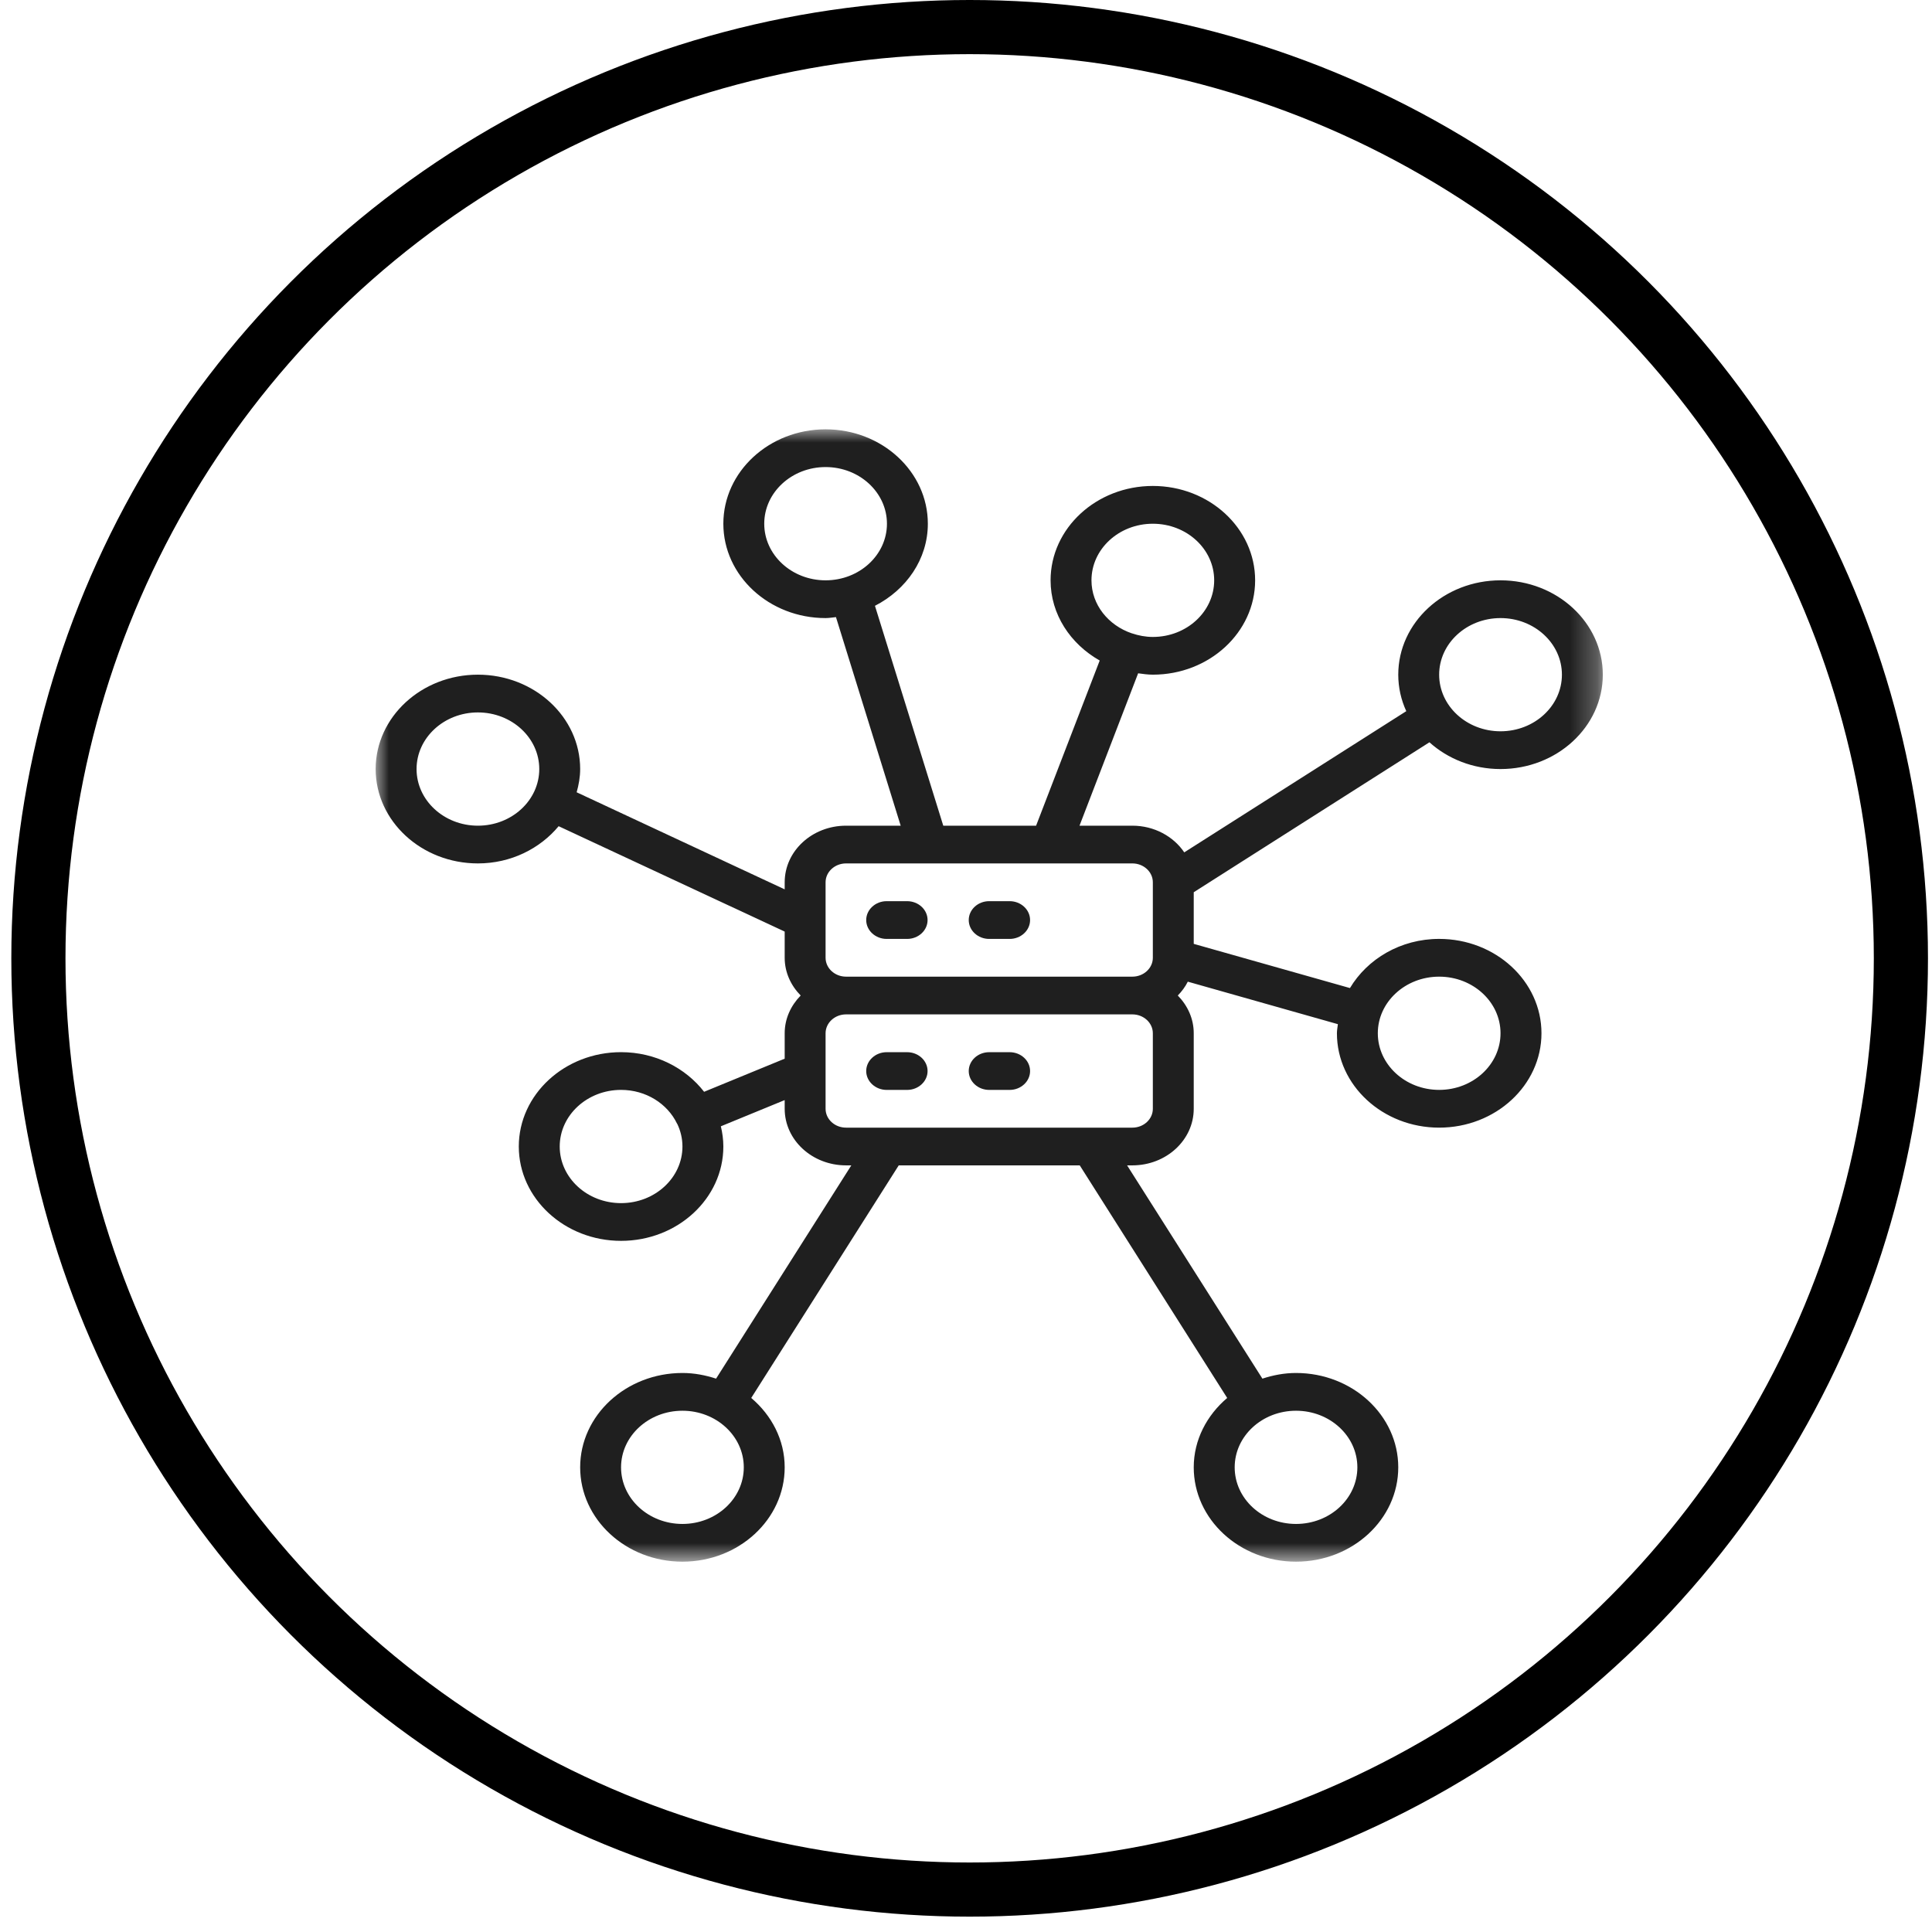 <svg xmlns="http://www.w3.org/2000/svg" width="72" height="72" viewBox="0 0 72 72" fill="none"><circle cx="36.136" cy="35.714" r="34.705" stroke="black" stroke-width="2.018"></circle><mask id="mask0_4457_60" style="mask-type:luminance" maskUnits="userSpaceOnUse" x="14" y="16" width="46" height="43"><path d="M14 16H59.732V58.199H14V16Z" fill="white"></path></mask><g mask="url(#mask0_4457_60)"><path d="M55.92 27.253C54.659 27.253 53.633 26.309 53.633 25.143C53.633 23.978 54.659 23.034 55.92 23.034C57.182 23.034 58.208 23.978 58.208 25.143C58.208 26.309 57.182 27.253 55.92 27.253ZM42.963 41.321C42.963 41.709 42.621 42.024 42.2 42.024H31.53C31.109 42.024 30.767 41.709 30.767 41.321V38.506C30.767 38.12 31.109 37.803 31.53 37.803H42.2C42.621 37.803 42.963 38.12 42.963 38.506V41.321ZM30.767 32.88C30.767 32.493 31.109 32.177 31.53 32.177H42.2C42.621 32.177 42.963 32.493 42.963 32.88V35.693C42.963 36.081 42.621 36.397 42.2 36.397H31.53C31.109 36.397 30.767 36.081 30.767 35.693V32.88ZM53.633 36.397C54.896 36.397 55.92 37.343 55.92 38.506C55.92 39.671 54.896 40.617 53.633 40.617C52.371 40.617 51.347 39.671 51.347 38.506C51.347 37.343 52.371 36.397 53.633 36.397ZM50.585 54.683C50.585 55.849 49.562 56.793 48.299 56.793C47.036 56.793 46.013 55.849 46.013 54.683C46.013 53.518 47.036 52.574 48.299 52.574C49.562 52.574 50.585 53.518 50.585 54.683ZM25.433 56.793C24.17 56.793 23.145 55.849 23.145 54.683C23.145 53.518 24.17 52.574 25.433 52.574C26.694 52.574 27.719 53.518 27.719 54.683C27.719 55.849 26.694 56.793 25.433 56.793ZM23.145 44.837C21.884 44.837 20.859 43.892 20.859 42.727C20.859 41.562 21.884 40.617 23.145 40.617C24.075 40.617 24.873 41.133 25.229 41.87V41.872C25.233 41.877 25.239 41.884 25.242 41.889C25.364 42.145 25.433 42.431 25.433 42.727C25.433 43.892 24.407 44.837 23.145 44.837ZM17.81 30.771C16.548 30.771 15.524 29.825 15.524 28.66C15.524 27.496 16.548 26.55 17.81 26.55C19.073 26.55 20.097 27.496 20.097 28.66C20.097 29.825 19.073 30.771 17.81 30.771ZM28.481 19.518C28.481 18.353 29.505 17.406 30.767 17.406C32.03 17.406 33.054 18.353 33.054 19.518C33.054 20.681 32.03 21.627 30.767 21.627C29.505 21.627 28.481 20.681 28.481 19.518ZM42.963 19.518C44.225 19.518 45.249 20.462 45.249 21.627C45.249 22.793 44.225 23.737 42.963 23.737C42.69 23.737 42.426 23.685 42.184 23.603C42.18 23.603 42.18 23.603 42.18 23.603C41.304 23.306 40.676 22.536 40.676 21.627C40.676 20.462 41.7 19.518 42.963 19.518ZM55.92 21.627C53.818 21.627 52.109 23.204 52.109 25.143C52.109 25.624 52.216 26.086 52.408 26.503L44.134 31.765C43.732 31.171 43.017 30.771 42.2 30.771H40.23L42.415 25.092C42.596 25.116 42.776 25.143 42.963 25.143C45.066 25.143 46.775 23.566 46.775 21.627C46.775 19.687 45.066 18.11 42.963 18.11C40.861 18.11 39.152 19.687 39.152 21.627C39.152 22.894 39.89 23.997 40.983 24.616L38.612 30.771H35.153L32.607 22.577C33.778 21.976 34.578 20.838 34.578 19.518C34.578 17.577 32.869 16 30.767 16C28.666 16 26.957 17.577 26.957 19.518C26.957 21.457 28.666 23.034 30.767 23.034C30.898 23.034 31.027 23.01 31.154 22.998L33.566 30.771H31.53C30.267 30.771 29.243 31.715 29.243 32.88V33.144L21.49 29.526C21.568 29.249 21.621 28.959 21.621 28.66C21.621 26.721 19.912 25.143 17.81 25.143C15.709 25.143 14 26.721 14 28.66C14 30.6 15.709 32.177 17.81 32.177C19.039 32.177 20.123 31.627 20.819 30.79L29.243 34.718V35.693C29.243 36.238 29.473 36.727 29.839 37.1C29.473 37.474 29.243 37.963 29.243 38.506V39.454L26.24 40.688C25.549 39.799 24.422 39.211 23.145 39.211C21.044 39.211 19.334 40.788 19.334 42.727C19.334 44.666 21.044 46.243 23.145 46.243C25.248 46.243 26.957 44.666 26.957 42.727C26.957 42.469 26.922 42.215 26.864 41.974L29.243 40.997V41.321C29.243 42.486 30.267 43.43 31.53 43.43H31.726L26.686 51.378C26.292 51.25 25.874 51.167 25.433 51.167C23.33 51.167 21.621 52.744 21.621 54.683C21.621 56.622 23.33 58.199 25.433 58.199C27.534 58.199 29.243 56.622 29.243 54.683C29.243 53.66 28.756 52.741 27.996 52.098L33.493 43.43H40.239L45.734 52.098C44.976 52.741 44.487 53.66 44.487 54.683C44.487 56.622 46.196 58.199 48.299 58.199C50.4 58.199 52.109 56.622 52.109 54.683C52.109 52.744 50.4 51.167 48.299 51.167C47.858 51.167 47.438 51.25 47.046 51.378L42.004 43.43H42.2C43.463 43.43 44.487 42.486 44.487 41.321V38.506C44.487 37.963 44.259 37.474 43.893 37.1C44.044 36.946 44.171 36.774 44.266 36.584L49.859 38.168C49.847 38.282 49.823 38.392 49.823 38.506C49.823 40.447 51.532 42.024 53.633 42.024C55.737 42.024 57.446 40.447 57.446 38.506C57.446 36.567 55.737 34.99 53.633 34.99C52.195 34.99 50.957 35.738 50.309 36.822L44.487 35.175V33.251L53.271 27.663C53.955 28.279 54.891 28.66 55.92 28.66C58.023 28.66 59.732 27.082 59.732 25.143C59.732 23.204 58.023 21.627 55.92 21.627Z" fill="#1F1F1F"></path></g><path d="M33.043 34.991H33.805C34.226 34.991 34.568 34.675 34.568 34.288C34.568 33.9 34.226 33.584 33.805 33.584H33.043C32.625 33.584 32.281 33.9 32.281 34.288C32.281 34.675 32.625 34.991 33.043 34.991Z" fill="#1F1F1F"></path><path d="M36.864 34.991H37.626C38.046 34.991 38.388 34.675 38.388 34.288C38.388 33.9 38.046 33.584 37.626 33.584H36.864C36.443 33.584 36.102 33.9 36.102 34.288C36.102 34.675 36.443 34.991 36.864 34.991Z" fill="#1F1F1F"></path><path d="M33.805 39.212H33.043C32.625 39.212 32.281 39.527 32.281 39.915C32.281 40.301 32.625 40.618 33.043 40.618H33.805C34.226 40.618 34.568 40.301 34.568 39.915C34.568 39.527 34.226 39.212 33.805 39.212Z" fill="#1F1F1F"></path><path d="M37.626 39.212H36.864C36.443 39.212 36.102 39.527 36.102 39.915C36.102 40.301 36.443 40.618 36.864 40.618H37.626C38.046 40.618 38.388 40.301 38.388 39.915C38.388 39.527 38.046 39.212 37.626 39.212Z" fill="#1F1F1F"></path></svg>